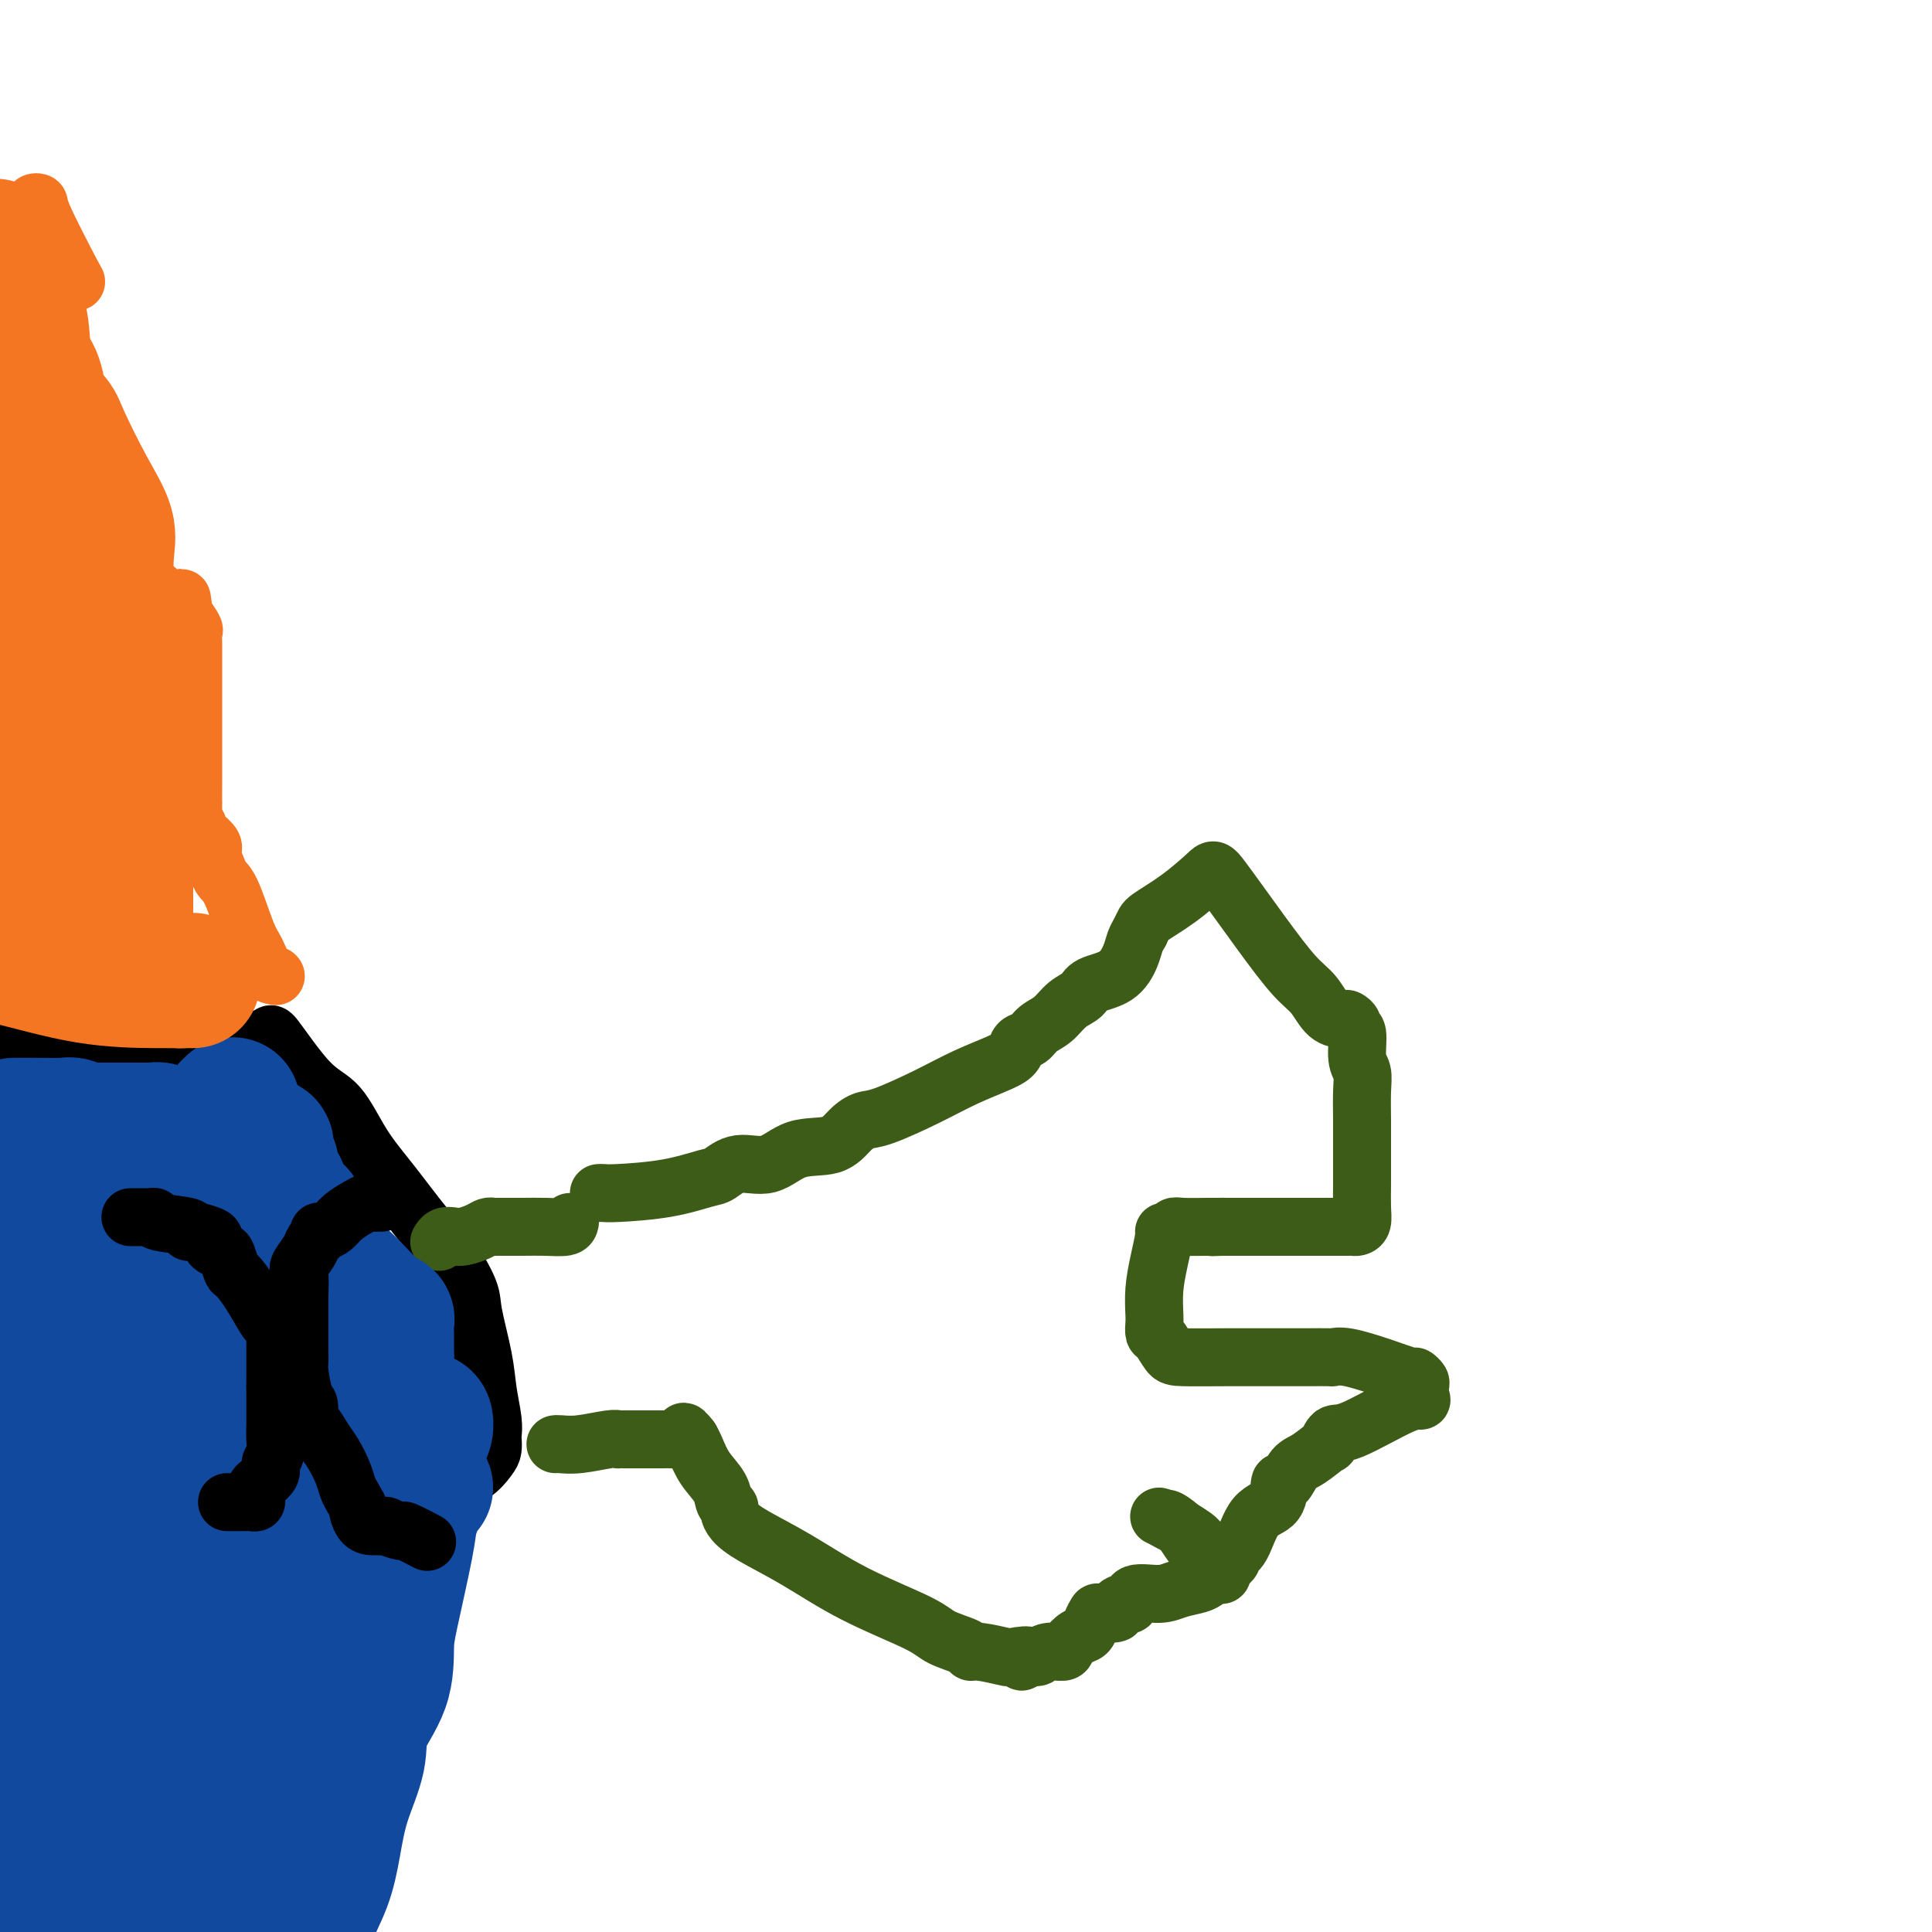 <svg viewBox='0 0 400 400' version='1.1' xmlns='http://www.w3.org/2000/svg' xmlns:xlink='http://www.w3.org/1999/xlink'><g fill='none' stroke='#000000' stroke-width='12' stroke-linecap='round' stroke-linejoin='round'><path d='M4,215c0.355,0.000 0.709,0.000 1,0c0.291,-0.000 0.518,-0.000 1,0c0.482,0.000 1.217,0.000 2,0c0.783,-0.000 1.613,-0.001 3,0c1.387,0.001 3.332,0.002 6,0c2.668,-0.002 6.058,-0.009 10,0c3.942,0.009 8.437,0.033 12,0c3.563,-0.033 6.195,-0.123 9,0c2.805,0.123 5.781,0.460 7,0c1.219,-0.460 0.679,-1.716 2,0c1.321,1.716 4.502,6.405 7,9c2.498,2.595 4.313,3.096 6,5c1.687,1.904 3.248,5.209 5,8c1.752,2.791 3.697,5.067 6,8c2.303,2.933 4.964,6.523 7,9c2.036,2.477 3.448,3.840 5,6c1.552,2.160 3.243,5.117 4,7c0.757,1.883 0.581,2.694 1,5c0.419,2.306 1.433,6.109 2,9c0.567,2.891 0.688,4.872 1,7c0.312,2.128 0.814,4.403 1,6c0.186,1.597 0.056,2.515 0,3c-0.056,0.485 -0.037,0.536 0,1c0.037,0.464 0.092,1.341 0,2c-0.092,0.659 -0.333,1.101 -1,2c-0.667,0.899 -1.762,2.257 -3,3c-1.238,0.743 -2.619,0.872 -4,1'/><path d='M94,306c-2.517,1.459 -4.808,2.107 -7,3c-2.192,0.893 -4.284,2.033 -7,4c-2.716,1.967 -6.057,4.763 -9,7c-2.943,2.237 -5.488,3.916 -7,5c-1.512,1.084 -1.990,1.572 -3,2c-1.010,0.428 -2.553,0.797 -4,1c-1.447,0.203 -2.800,0.239 -5,0c-2.200,-0.239 -5.247,-0.755 -9,0c-3.753,0.755 -8.210,2.780 -11,4c-2.790,1.220 -3.912,1.636 -5,2c-1.088,0.364 -2.140,0.676 -3,1c-0.860,0.324 -1.526,0.661 -2,1c-0.474,0.339 -0.757,0.679 -1,1c-0.243,0.321 -0.448,0.622 -1,1c-0.552,0.378 -1.452,0.833 -2,1c-0.548,0.167 -0.743,0.045 -1,0c-0.257,-0.045 -0.574,-0.012 -1,0c-0.426,0.012 -0.959,0.003 -2,0c-1.041,-0.003 -2.588,-0.001 -4,0c-1.412,0.001 -2.689,0.000 -5,0c-2.311,-0.000 -5.655,-0.000 -9,0'/><path d='M48,294c0.000,-0.364 0.000,-0.728 0,-1c-0.000,-0.272 -0.000,-0.454 0,-1c0.000,-0.546 0.000,-1.458 0,-2c-0.000,-0.542 -0.000,-0.716 0,-1c0.000,-0.284 0.000,-0.680 0,-1c-0.000,-0.320 -0.000,-0.565 0,-1c0.000,-0.435 0.000,-1.061 0,-2c-0.000,-0.939 -0.000,-2.193 0,-3c0.000,-0.807 0.000,-1.168 0,-2c-0.000,-0.832 -0.000,-2.135 0,-3c0.000,-0.865 0.001,-1.292 0,-2c-0.001,-0.708 -0.003,-1.698 0,-3c0.003,-1.302 0.011,-2.916 0,-4c-0.011,-1.084 -0.041,-1.638 0,-2c0.041,-0.362 0.155,-0.532 0,-1c-0.155,-0.468 -0.577,-1.234 -1,-2'/><path d='M47,263c-0.282,-4.603 -0.489,-0.610 -1,0c-0.511,0.610 -1.328,-2.162 -2,-3c-0.672,-0.838 -1.200,0.260 -2,0c-0.800,-0.260 -1.872,-1.877 -3,-3c-1.128,-1.123 -2.313,-1.750 -3,-2c-0.687,-0.250 -0.876,-0.123 -1,0c-0.124,0.123 -0.183,0.240 -1,0c-0.817,-0.240 -2.393,-0.838 -3,-1c-0.607,-0.162 -0.244,0.111 0,0c0.244,-0.111 0.370,-0.605 0,-1c-0.370,-0.395 -1.235,-0.691 -2,-1c-0.765,-0.309 -1.432,-0.630 -2,-1c-0.568,-0.370 -1.039,-0.790 -1,-1c0.039,-0.210 0.587,-0.210 0,-1c-0.587,-0.790 -2.311,-2.368 -3,-3c-0.689,-0.632 -0.345,-0.316 0,0'/><path d='M47,260c-0.000,-0.331 -0.000,-0.661 0,-1c0.000,-0.339 0.000,-0.685 0,-1c-0.000,-0.315 -0.000,-0.599 0,-1c0.000,-0.401 0.000,-0.919 0,-3c-0.000,-2.081 -0.001,-5.724 0,-8c0.001,-2.276 0.004,-3.184 0,-4c-0.004,-0.816 -0.016,-1.539 0,-2c0.016,-0.461 0.061,-0.659 0,-1c-0.061,-0.341 -0.226,-0.823 0,-1c0.226,-0.177 0.844,-0.047 1,0c0.156,0.047 -0.150,0.013 0,0c0.150,-0.013 0.757,-0.004 1,0c0.243,0.004 0.121,0.002 0,0'/></g>
<g fill='none' stroke='#3D5C18' stroke-width='12' stroke-linecap='round' stroke-linejoin='round'><path d='M124,247c0.326,-0.015 0.653,-0.030 1,0c0.347,0.030 0.716,0.105 3,0c2.284,-0.105 6.483,-0.389 10,-1c3.517,-0.611 6.353,-1.548 8,-2c1.647,-0.452 2.107,-0.420 3,-1c0.893,-0.580 2.220,-1.772 4,-2c1.780,-0.228 4.013,0.510 6,0c1.987,-0.510 3.727,-2.267 6,-3c2.273,-0.733 5.078,-0.443 7,-1c1.922,-0.557 2.962,-1.962 4,-3c1.038,-1.038 2.074,-1.710 3,-2c0.926,-0.290 1.744,-0.199 4,-1c2.256,-0.801 5.952,-2.495 9,-4c3.048,-1.505 5.450,-2.822 8,-4c2.550,-1.178 5.249,-2.217 7,-3c1.751,-0.783 2.555,-1.311 3,-2c0.445,-0.689 0.530,-1.539 1,-2c0.470,-0.461 1.324,-0.532 2,-1c0.676,-0.468 1.176,-1.333 2,-2c0.824,-0.667 1.974,-1.135 3,-2c1.026,-0.865 1.928,-2.125 3,-3c1.072,-0.875 2.315,-1.365 3,-2c0.685,-0.635 0.813,-1.416 2,-2c1.187,-0.584 3.431,-0.971 5,-2c1.569,-1.029 2.461,-2.700 3,-4c0.539,-1.300 0.725,-2.229 1,-3c0.275,-0.771 0.637,-1.386 1,-2'/><path d='M236,193c0.954,-1.904 0.840,-2.165 2,-3c1.160,-0.835 3.594,-2.242 6,-4c2.406,-1.758 4.783,-3.865 6,-5c1.217,-1.135 1.273,-1.299 3,1c1.727,2.299 5.125,7.061 8,11c2.875,3.939 5.228,7.055 7,9c1.772,1.945 2.962,2.720 4,4c1.038,1.280 1.923,3.065 3,4c1.077,0.935 2.345,1.020 3,1c0.655,-0.020 0.696,-0.147 1,0c0.304,0.147 0.870,0.566 1,1c0.130,0.434 -0.175,0.883 0,1c0.175,0.117 0.832,-0.098 1,1c0.168,1.098 -0.151,3.508 0,5c0.151,1.492 0.773,2.064 1,3c0.227,0.936 0.061,2.235 0,4c-0.061,1.765 -0.015,3.996 0,6c0.015,2.004 0.001,3.780 0,6c-0.001,2.220 0.011,4.882 0,7c-0.011,2.118 -0.044,3.692 0,5c0.044,1.308 0.165,2.351 0,3c-0.165,0.649 -0.614,0.906 -1,1c-0.386,0.094 -0.707,0.025 -1,0c-0.293,-0.025 -0.556,-0.007 -1,0c-0.444,0.007 -1.069,0.002 -2,0c-0.931,-0.002 -2.167,-0.000 -4,0c-1.833,0.000 -4.263,0.000 -7,0c-2.737,-0.000 -5.782,-0.000 -8,0c-2.218,0.000 -3.609,0.000 -5,0'/><path d='M253,254c-4.438,0.154 -1.035,0.040 0,0c1.035,-0.040 -0.300,-0.007 -1,0c-0.700,0.007 -0.766,-0.012 -2,0c-1.234,0.012 -3.636,0.056 -5,0c-1.364,-0.056 -1.689,-0.211 -2,0c-0.311,0.211 -0.609,0.789 -1,1c-0.391,0.211 -0.875,0.056 -1,0c-0.125,-0.056 0.110,-0.013 0,1c-0.110,1.013 -0.566,2.997 -1,5c-0.434,2.003 -0.846,4.026 -1,6c-0.154,1.974 -0.049,3.898 0,5c0.049,1.102 0.042,1.381 0,2c-0.042,0.619 -0.118,1.577 0,2c0.118,0.423 0.432,0.309 1,1c0.568,0.691 1.391,2.185 2,3c0.609,0.815 1.004,0.950 3,1c1.996,0.050 5.593,0.013 9,0c3.407,-0.013 6.624,-0.003 9,0c2.376,0.003 3.910,-0.001 5,0c1.090,0.001 1.734,0.006 3,0c1.266,-0.006 3.152,-0.022 4,0c0.848,0.022 0.657,0.082 1,0c0.343,-0.082 1.220,-0.306 3,0c1.780,0.306 4.463,1.142 7,2c2.537,0.858 4.928,1.738 6,2c1.072,0.262 0.823,-0.095 1,0c0.177,0.095 0.778,0.641 1,1c0.222,0.359 0.063,0.531 0,1c-0.063,0.469 -0.032,1.234 0,2'/><path d='M294,289c0.406,0.864 0.419,1.024 0,1c-0.419,-0.024 -1.272,-0.234 -4,1c-2.728,1.234 -7.332,3.910 -10,5c-2.668,1.090 -3.400,0.594 -4,1c-0.600,0.406 -1.067,1.715 -1,2c0.067,0.285 0.669,-0.453 0,0c-0.669,0.453 -2.611,2.096 -4,3c-1.389,0.904 -2.227,1.067 -3,2c-0.773,0.933 -1.480,2.635 -2,3c-0.520,0.365 -0.851,-0.607 -1,0c-0.149,0.607 -0.115,2.792 -1,4c-0.885,1.208 -2.688,1.439 -4,3c-1.312,1.561 -2.133,4.451 -3,6c-0.867,1.549 -1.780,1.758 -2,2c-0.220,0.242 0.253,0.519 0,1c-0.253,0.481 -1.233,1.166 -2,1c-0.767,-0.166 -1.321,-1.184 -2,-2c-0.679,-0.816 -1.483,-1.431 -2,-2c-0.517,-0.569 -0.747,-1.091 -2,-2c-1.253,-0.909 -3.530,-2.206 -5,-3c-1.470,-0.794 -2.134,-1.084 -2,-1c0.134,0.084 1.067,0.542 2,1'/><path d='M242,315c-1.354,-1.326 0.762,-0.141 2,1c1.238,1.141 1.598,2.238 3,4c1.402,1.762 3.848,4.188 5,5c1.152,0.812 1.012,0.010 1,0c-0.012,-0.010 0.104,0.770 0,1c-0.104,0.230 -0.427,-0.092 -1,0c-0.573,0.092 -1.397,0.597 -2,1c-0.603,0.403 -0.984,0.704 -2,1c-1.016,0.296 -2.668,0.587 -4,1c-1.332,0.413 -2.345,0.947 -4,1c-1.655,0.053 -3.950,-0.375 -5,0c-1.050,0.375 -0.853,1.554 -1,2c-0.147,0.446 -0.638,0.158 -1,0c-0.362,-0.158 -0.593,-0.188 -1,0c-0.407,0.188 -0.988,0.592 -1,1c-0.012,0.408 0.544,0.820 0,1c-0.544,0.180 -2.190,0.127 -3,0c-0.810,-0.127 -0.785,-0.329 -1,0c-0.215,0.329 -0.672,1.188 -1,2c-0.328,0.812 -0.528,1.575 -1,2c-0.472,0.425 -1.215,0.510 -2,1c-0.785,0.490 -1.611,1.385 -2,2c-0.389,0.615 -0.342,0.949 -1,1c-0.658,0.051 -2.022,-0.182 -3,0c-0.978,0.182 -1.571,0.780 -2,1c-0.429,0.220 -0.694,0.063 -1,0c-0.306,-0.063 -0.653,-0.031 -1,0'/><path d='M213,343c-3.234,2.016 -0.321,0.555 0,0c0.321,-0.555 -1.952,-0.203 -3,0c-1.048,0.203 -0.872,0.259 -2,0c-1.128,-0.259 -3.561,-0.833 -5,-1c-1.439,-0.167 -1.885,0.072 -2,0c-0.115,-0.072 0.101,-0.454 -1,-1c-1.101,-0.546 -3.519,-1.255 -5,-2c-1.481,-0.745 -2.025,-1.526 -5,-3c-2.975,-1.474 -8.381,-3.641 -13,-6c-4.619,-2.359 -8.452,-4.908 -12,-7c-3.548,-2.092 -6.810,-3.725 -9,-5c-2.190,-1.275 -3.306,-2.192 -4,-3c-0.694,-0.808 -0.966,-1.506 -1,-2c-0.034,-0.494 0.170,-0.783 0,-1c-0.170,-0.217 -0.715,-0.363 -1,-1c-0.285,-0.637 -0.311,-1.765 -1,-3c-0.689,-1.235 -2.040,-2.579 -3,-4c-0.960,-1.421 -1.528,-2.921 -2,-4c-0.472,-1.079 -0.849,-1.737 -1,-2c-0.151,-0.263 -0.075,-0.132 0,0'/><path d='M143,298c-2.268,-3.094 -1.439,-0.829 -1,0c0.439,0.829 0.486,0.222 0,0c-0.486,-0.222 -1.506,-0.060 -2,0c-0.494,0.060 -0.460,0.016 -1,0c-0.540,-0.016 -1.652,-0.004 -2,0c-0.348,0.004 0.068,0.001 0,0c-0.068,-0.001 -0.620,-0.000 -1,0c-0.380,0.000 -0.589,0.000 -1,0c-0.411,-0.000 -1.024,0.000 -2,0c-0.976,-0.000 -2.317,-0.001 -3,0c-0.683,0.001 -0.710,0.004 -1,0c-0.290,-0.004 -0.845,-0.015 -1,0c-0.155,0.015 0.088,0.057 0,0c-0.088,-0.057 -0.507,-0.211 -2,0c-1.493,0.211 -4.060,0.789 -6,1c-1.940,0.211 -3.253,0.057 -4,0c-0.747,-0.057 -0.928,-0.016 -1,0c-0.072,0.016 -0.036,0.008 0,0'/><path d='M118,253c-0.083,0.423 -0.165,0.846 -1,1c-0.835,0.154 -2.422,0.041 -4,0c-1.578,-0.041 -3.146,-0.008 -5,0c-1.854,0.008 -3.995,-0.008 -5,0c-1.005,0.008 -0.874,0.041 -1,0c-0.126,-0.041 -0.510,-0.156 -1,0c-0.490,0.156 -1.088,0.581 -2,1c-0.912,0.419 -2.139,0.830 -3,1c-0.861,0.170 -1.354,0.097 -2,0c-0.646,-0.097 -1.443,-0.218 -2,0c-0.557,0.218 -0.873,0.777 -1,1c-0.127,0.223 -0.063,0.112 0,0'/></g>
<g fill='none' stroke='#11499F' stroke-width='28' stroke-linecap='round' stroke-linejoin='round'><path d='M3,233c0.253,0.002 0.507,0.004 1,0c0.493,-0.004 1.227,-0.015 3,0c1.773,0.015 4.587,0.057 6,0c1.413,-0.057 1.425,-0.211 2,0c0.575,0.211 1.713,0.789 2,1c0.287,0.211 -0.276,0.057 0,0c0.276,-0.057 1.390,-0.015 2,0c0.610,0.015 0.714,0.004 1,0c0.286,-0.004 0.753,-0.001 1,0c0.247,0.001 0.273,0.000 1,0c0.727,-0.000 2.156,-0.000 3,0c0.844,0.000 1.105,-0.000 1,0c-0.105,0.000 -0.575,0.000 0,0c0.575,-0.000 2.195,-0.001 3,0c0.805,0.001 0.795,0.004 1,0c0.205,-0.004 0.624,-0.015 1,0c0.376,0.015 0.709,0.056 1,0c0.291,-0.056 0.540,-0.207 1,0c0.460,0.207 1.131,0.774 2,1c0.869,0.226 1.934,0.113 3,0'/><path d='M38,235c5.626,0.762 2.190,1.668 1,2c-1.190,0.332 -0.134,0.089 1,0c1.134,-0.089 2.345,-0.024 3,0c0.655,0.024 0.752,0.006 1,0c0.248,-0.006 0.647,-0.002 1,0c0.353,0.002 0.661,0.000 1,0c0.339,-0.000 0.708,-0.000 1,0c0.292,0.000 0.507,0.000 1,0c0.493,-0.000 1.264,-0.002 2,0c0.736,0.002 1.436,0.006 2,0c0.564,-0.006 0.992,-0.022 1,0c0.008,0.022 -0.404,0.082 0,0c0.404,-0.082 1.625,-0.307 2,0c0.375,0.307 -0.095,1.144 0,2c0.095,0.856 0.756,1.730 1,2c0.244,0.270 0.070,-0.066 0,0c-0.070,0.066 -0.035,0.533 0,1'/><path d='M56,242c0.624,1.418 0.683,2.462 1,3c0.317,0.538 0.892,0.568 1,1c0.108,0.432 -0.253,1.265 0,2c0.253,0.735 1.118,1.370 2,2c0.882,0.630 1.780,1.253 2,2c0.220,0.747 -0.239,1.618 0,2c0.239,0.382 1.177,0.277 2,1c0.823,0.723 1.532,2.276 2,3c0.468,0.724 0.693,0.618 1,1c0.307,0.382 0.694,1.251 1,2c0.306,0.749 0.531,1.377 1,2c0.469,0.623 1.183,1.240 2,2c0.817,0.760 1.735,1.661 3,3c1.265,1.339 2.875,3.114 4,4c1.125,0.886 1.766,0.884 2,1c0.234,0.116 0.063,0.352 0,1c-0.063,0.648 -0.017,1.710 0,2c0.017,0.290 0.005,-0.191 0,0c-0.005,0.191 -0.001,1.055 0,2c0.001,0.945 0.001,1.973 0,3'/><path d='M80,281c-0.000,1.710 -0.000,2.486 0,3c0.000,0.514 0.001,0.765 0,1c-0.001,0.235 -0.005,0.454 0,1c0.005,0.546 0.020,1.418 0,2c-0.020,0.582 -0.074,0.874 0,1c0.074,0.126 0.276,0.087 0,0c-0.276,-0.087 -1.032,-0.220 -2,0c-0.968,0.220 -2.150,0.794 -3,1c-0.850,0.206 -1.369,0.045 -2,0c-0.631,-0.045 -1.374,0.027 -2,0c-0.626,-0.027 -1.135,-0.152 -2,0c-0.865,0.152 -2.088,0.581 -3,1c-0.912,0.419 -1.514,0.826 -2,1c-0.486,0.174 -0.854,0.113 -1,0c-0.146,-0.113 -0.068,-0.278 -1,0c-0.932,0.278 -2.873,1.000 -4,2c-1.127,1.000 -1.439,2.278 -2,3c-0.561,0.722 -1.373,0.889 -2,2c-0.627,1.111 -1.071,3.165 -2,4c-0.929,0.835 -2.342,0.451 -3,1c-0.658,0.549 -0.562,2.033 -1,3c-0.438,0.967 -1.411,1.419 -2,2c-0.589,0.581 -0.795,1.290 -1,2'/><path d='M45,311c-2.015,2.748 -0.553,1.118 -1,1c-0.447,-0.118 -2.802,1.275 -4,2c-1.198,0.725 -1.238,0.783 -2,1c-0.762,0.217 -2.246,0.594 -3,1c-0.754,0.406 -0.778,0.841 -1,1c-0.222,0.159 -0.643,0.044 -1,0c-0.357,-0.044 -0.651,-0.015 -1,0c-0.349,0.015 -0.753,0.018 -1,0c-0.247,-0.018 -0.337,-0.057 -1,0c-0.663,0.057 -1.897,0.212 -3,0c-1.103,-0.212 -2.073,-0.789 -3,-1c-0.927,-0.211 -1.812,-0.057 -2,0c-0.188,0.057 0.320,0.015 0,0c-0.320,-0.015 -1.468,-0.003 -2,0c-0.532,0.003 -0.448,-0.002 -1,0c-0.552,0.002 -1.741,0.010 -2,0c-0.259,-0.010 0.413,-0.037 0,0c-0.413,0.037 -1.909,0.140 -3,1c-1.091,0.860 -1.777,2.478 -2,3c-0.223,0.522 0.017,-0.052 0,0c-0.017,0.052 -0.291,0.729 0,1c0.291,0.271 1.145,0.135 2,0'/><path d='M14,321c-0.317,0.774 0.391,0.207 1,0c0.609,-0.207 1.119,-0.056 2,0c0.881,0.056 2.131,0.015 3,0c0.869,-0.015 1.355,-0.004 2,0c0.645,0.004 1.447,0.001 2,0c0.553,-0.001 0.856,0.001 1,0c0.144,-0.001 0.128,-0.004 1,0c0.872,0.004 2.633,0.015 5,0c2.367,-0.015 5.341,-0.057 7,0c1.659,0.057 2.002,0.211 2,0c-0.002,-0.211 -0.349,-0.788 0,-1c0.349,-0.212 1.392,-0.061 2,0c0.608,0.061 0.779,0.030 1,0c0.221,-0.030 0.492,-0.061 1,0c0.508,0.061 1.253,0.213 2,0c0.747,-0.213 1.495,-0.793 2,-1c0.505,-0.207 0.765,-0.042 1,0c0.235,0.042 0.444,-0.040 1,0c0.556,0.040 1.458,0.202 2,0c0.542,-0.202 0.722,-0.769 1,-1c0.278,-0.231 0.652,-0.127 1,0c0.348,0.127 0.671,0.277 1,0c0.329,-0.277 0.666,-0.982 2,-2c1.334,-1.018 3.667,-2.351 5,-3c1.333,-0.649 1.667,-0.614 2,-1c0.333,-0.386 0.667,-1.193 1,-2'/><path d='M65,310c2.186,-1.327 1.150,-0.145 1,0c-0.150,0.145 0.586,-0.746 1,-1c0.414,-0.254 0.506,0.128 1,0c0.494,-0.128 1.390,-0.765 2,-1c0.610,-0.235 0.933,-0.067 1,0c0.067,0.067 -0.121,0.031 0,0c0.121,-0.031 0.550,-0.059 1,0c0.450,0.059 0.922,0.204 1,0c0.078,-0.204 -0.238,-0.758 0,-1c0.238,-0.242 1.029,-0.172 2,0c0.971,0.172 2.120,0.447 3,0c0.880,-0.447 1.490,-1.616 3,-3c1.510,-1.384 3.919,-2.984 5,-4c1.081,-1.016 0.833,-1.449 1,-2c0.167,-0.551 0.749,-1.219 1,-2c0.251,-0.781 0.171,-1.673 0,-2c-0.171,-0.327 -0.432,-0.088 -1,0c-0.568,0.088 -1.443,0.023 -2,0c-0.557,-0.023 -0.796,-0.006 -1,0c-0.204,0.006 -0.372,0.002 -1,0c-0.628,-0.002 -1.715,-0.000 -4,0c-2.285,0.000 -5.767,0.000 -8,0c-2.233,-0.000 -3.217,-0.000 -5,0c-1.783,0.000 -4.367,0.000 -7,0c-2.633,-0.000 -5.317,-0.000 -8,0'/><path d='M51,294c-7.371,-0.713 -7.298,-1.495 -8,-2c-0.702,-0.505 -2.178,-0.732 -4,-1c-1.822,-0.268 -3.991,-0.575 -6,-1c-2.009,-0.425 -3.859,-0.966 -6,-2c-2.141,-1.034 -4.574,-2.559 -6,-3c-1.426,-0.441 -1.847,0.202 -2,0c-0.153,-0.202 -0.038,-1.249 0,-2c0.038,-0.751 0.000,-1.208 0,-2c-0.000,-0.792 0.037,-1.921 0,-3c-0.037,-1.079 -0.147,-2.107 0,-4c0.147,-1.893 0.551,-4.650 1,-6c0.449,-1.350 0.944,-1.293 2,-2c1.056,-0.707 2.673,-2.178 4,-3c1.327,-0.822 2.363,-0.995 3,-1c0.637,-0.005 0.873,0.157 2,0c1.127,-0.157 3.143,-0.633 5,-1c1.857,-0.367 3.555,-0.624 5,-1c1.445,-0.376 2.639,-0.872 3,-1c0.361,-0.128 -0.109,0.110 0,1c0.109,0.890 0.799,2.432 1,3c0.201,0.568 -0.085,0.162 0,1c0.085,0.838 0.543,2.919 1,5'/><path d='M46,269c0.321,2.603 0.124,4.109 0,5c-0.124,0.891 -0.174,1.167 0,2c0.174,0.833 0.572,2.222 1,3c0.428,0.778 0.886,0.944 1,1c0.114,0.056 -0.115,0.003 0,0c0.115,-0.003 0.575,0.044 1,0c0.425,-0.044 0.814,-0.178 1,0c0.186,0.178 0.169,0.669 -1,0c-1.169,-0.669 -3.488,-2.499 -7,-4c-3.512,-1.501 -8.215,-2.673 -13,-4c-4.785,-1.327 -9.653,-2.808 -15,-5c-5.347,-2.192 -11.174,-5.096 -17,-8'/><path d='M2,243c-0.074,0.000 -0.149,0.000 0,0c0.149,-0.000 0.520,-0.001 1,0c0.480,0.001 1.067,0.003 1,0c-0.067,-0.003 -0.788,-0.012 0,0c0.788,0.012 3.086,0.046 5,0c1.914,-0.046 3.443,-0.171 4,0c0.557,0.171 0.143,0.637 0,1c-0.143,0.363 -0.014,0.621 0,1c0.014,0.379 -0.087,0.878 0,1c0.087,0.122 0.363,-0.132 0,1c-0.363,1.132 -1.364,3.650 -2,5c-0.636,1.350 -0.905,1.532 -1,2c-0.095,0.468 -0.015,1.220 0,2c0.015,0.780 -0.034,1.586 0,2c0.034,0.414 0.153,0.434 0,1c-0.153,0.566 -0.577,1.677 -1,3c-0.423,1.323 -0.845,2.856 -1,4c-0.155,1.144 -0.044,1.898 0,3c0.044,1.102 0.022,2.551 0,4'/><path d='M8,273c-0.773,5.245 -0.207,3.356 0,3c0.207,-0.356 0.055,0.821 0,2c-0.055,1.179 -0.014,2.360 0,3c0.014,0.640 0.000,0.740 0,1c-0.000,0.260 0.014,0.679 0,1c-0.014,0.321 -0.054,0.546 0,1c0.054,0.454 0.203,1.139 0,2c-0.203,0.861 -0.758,1.897 -1,3c-0.242,1.103 -0.170,2.273 0,3c0.170,0.727 0.438,1.010 0,2c-0.438,0.990 -1.581,2.686 -2,4c-0.419,1.314 -0.113,2.246 0,3c0.113,0.754 0.032,1.332 0,2c-0.032,0.668 -0.016,1.428 0,2c0.016,0.572 0.032,0.958 0,2c-0.032,1.042 -0.113,2.741 0,4c0.113,1.259 0.420,2.078 1,3c0.580,0.922 1.434,1.948 2,3c0.566,1.052 0.845,2.129 1,3c0.155,0.871 0.187,1.534 1,1c0.813,-0.534 2.406,-2.267 4,-4'/><path d='M14,317c1.587,-0.938 3.056,-1.784 4,-3c0.944,-1.216 1.364,-2.802 2,-4c0.636,-1.198 1.489,-2.008 2,-3c0.511,-0.992 0.680,-2.168 1,-3c0.320,-0.832 0.790,-1.321 1,-2c0.210,-0.679 0.162,-1.547 0,-2c-0.162,-0.453 -0.436,-0.492 0,-1c0.436,-0.508 1.582,-1.486 2,-2c0.418,-0.514 0.109,-0.566 0,-1c-0.109,-0.434 -0.019,-1.252 0,-2c0.019,-0.748 -0.032,-1.428 0,-2c0.032,-0.572 0.149,-1.038 0,-2c-0.149,-0.962 -0.562,-2.420 0,-4c0.562,-1.580 2.098,-3.281 3,-5c0.902,-1.719 1.168,-3.456 2,-5c0.832,-1.544 2.228,-2.895 3,-4c0.772,-1.105 0.918,-1.965 2,-4c1.082,-2.035 3.098,-5.246 4,-7c0.902,-1.754 0.690,-2.053 1,-3c0.310,-0.947 1.141,-2.543 2,-4c0.859,-1.457 1.747,-2.774 2,-4c0.253,-1.226 -0.128,-2.359 0,-3c0.128,-0.641 0.765,-0.788 1,-1c0.235,-0.212 0.067,-0.489 0,-1c-0.067,-0.511 -0.034,-1.255 0,-2'/><path d='M46,243c3.094,-6.826 0.829,-2.393 0,-1c-0.829,1.393 -0.223,-0.256 0,-1c0.223,-0.744 0.064,-0.584 0,-1c-0.064,-0.416 -0.031,-1.407 0,-2c0.031,-0.593 0.061,-0.788 0,-1c-0.061,-0.212 -0.213,-0.443 0,-1c0.213,-0.557 0.792,-1.442 1,-2c0.208,-0.558 0.045,-0.789 0,-1c-0.045,-0.211 0.026,-0.403 0,-1c-0.026,-0.597 -0.150,-1.599 0,-2c0.150,-0.401 0.575,-0.200 1,0'/><path d='M48,230c0.333,-2.167 0.167,-1.083 0,0'/><path d='M88,308c0.081,-0.019 0.162,-0.039 0,0c-0.162,0.039 -0.566,0.136 -1,0c-0.434,-0.136 -0.897,-0.504 -1,0c-0.103,0.504 0.154,1.881 0,3c-0.154,1.119 -0.721,1.980 -1,3c-0.279,1.020 -0.272,2.200 -1,6c-0.728,3.800 -2.193,10.221 -3,14c-0.807,3.779 -0.958,4.916 -1,7c-0.042,2.084 0.025,5.114 -1,8c-1.025,2.886 -3.141,5.627 -4,8c-0.859,2.373 -0.462,4.378 -1,7c-0.538,2.622 -2.012,5.860 -3,9c-0.988,3.140 -1.492,6.182 -2,9c-0.508,2.818 -1.021,5.413 -2,8c-0.979,2.587 -2.422,5.168 -3,7c-0.578,1.832 -0.289,2.916 0,4'/><path d='M61,397c-0.097,0.954 -0.194,1.909 0,0c0.194,-1.909 0.679,-6.681 1,-11c0.321,-4.319 0.478,-8.186 1,-12c0.522,-3.814 1.408,-7.577 2,-11c0.592,-3.423 0.890,-6.506 1,-10c0.110,-3.494 0.031,-7.397 0,-11c-0.031,-3.603 -0.015,-6.904 0,-10c0.015,-3.096 0.028,-5.987 0,-9c-0.028,-3.013 -0.099,-6.147 0,-9c0.099,-2.853 0.366,-5.425 1,-9c0.634,-3.575 1.634,-8.153 2,-10c0.366,-1.847 0.099,-0.963 0,-1c-0.099,-0.037 -0.030,-0.994 0,-1c0.030,-0.006 0.020,0.940 0,2c-0.020,1.060 -0.051,2.235 0,3c0.051,0.765 0.183,1.119 0,3c-0.183,1.881 -0.683,5.290 -1,8c-0.317,2.710 -0.451,4.721 -1,7c-0.549,2.279 -1.511,4.827 -2,8c-0.489,3.173 -0.504,6.973 -1,9c-0.496,2.027 -1.475,2.282 -2,3c-0.525,0.718 -0.598,1.898 -1,3c-0.402,1.102 -1.134,2.125 -2,4c-0.866,1.875 -1.867,4.601 -3,7c-1.133,2.399 -2.397,4.472 -3,6c-0.603,1.528 -0.543,2.513 -1,4c-0.457,1.487 -1.431,3.477 -2,5c-0.569,1.523 -0.734,2.578 -1,4c-0.266,1.422 -0.633,3.211 -1,5'/><path d='M48,374c-4.044,8.778 -6.156,10.222 -8,14c-1.844,3.778 -3.422,9.889 -5,16'/><path d='M34,399c-0.174,1.325 -0.348,2.650 0,0c0.348,-2.650 1.218,-9.276 2,-15c0.782,-5.724 1.478,-10.547 2,-15c0.522,-4.453 0.872,-8.537 1,-13c0.128,-4.463 0.035,-9.304 0,-14c-0.035,-4.696 -0.013,-9.247 0,-12c0.013,-2.753 0.016,-3.706 0,-5c-0.016,-1.294 -0.052,-2.927 0,-4c0.052,-1.073 0.191,-1.587 0,-1c-0.191,0.587 -0.713,2.273 -1,3c-0.287,0.727 -0.341,0.494 -1,3c-0.659,2.506 -1.925,7.750 -3,12c-1.075,4.250 -1.960,7.505 -3,11c-1.040,3.495 -2.234,7.231 -3,10c-0.766,2.769 -1.106,4.573 -2,7c-0.894,2.427 -2.344,5.478 -3,7c-0.656,1.522 -0.517,1.516 -1,2c-0.483,0.484 -1.588,1.458 -2,2c-0.412,0.542 -0.131,0.653 -1,1c-0.869,0.347 -2.888,0.930 -5,2c-2.112,1.070 -4.319,2.627 -6,4c-1.681,1.373 -2.837,2.562 -4,4c-1.163,1.438 -2.332,3.125 -3,4c-0.668,0.875 -0.834,0.937 -1,1'/><path d='M0,393c-3.164,1.991 0.426,-3.032 2,-6c1.574,-2.968 1.131,-3.882 2,-7c0.869,-3.118 3.049,-8.439 4,-12c0.951,-3.561 0.674,-5.361 1,-8c0.326,-2.639 1.254,-6.116 2,-9c0.746,-2.884 1.309,-5.176 2,-9c0.691,-3.824 1.509,-9.181 2,-12c0.491,-2.819 0.653,-3.101 1,-5c0.347,-1.899 0.878,-5.414 1,-8c0.122,-2.586 -0.163,-4.243 0,-6c0.163,-1.757 0.776,-3.615 1,-5c0.224,-1.385 0.060,-2.296 0,-3c-0.060,-0.704 -0.017,-1.201 0,-1c0.017,0.201 0.009,1.101 0,2'/><path d='M18,304c1.584,-9.257 0.544,-0.400 0,3c-0.544,3.400 -0.591,1.343 -1,3c-0.409,1.657 -1.181,7.026 -2,11c-0.819,3.974 -1.683,6.552 -2,10c-0.317,3.448 -0.085,7.767 0,11c0.085,3.233 0.022,5.380 0,8c-0.022,2.620 -0.002,5.714 0,10c0.002,4.286 -0.015,9.763 0,13c0.015,3.237 0.060,4.234 0,5c-0.060,0.766 -0.226,1.302 0,2c0.226,0.698 0.844,1.558 1,2c0.156,0.442 -0.151,0.465 0,1c0.151,0.535 0.758,1.580 1,2c0.242,0.420 0.117,0.215 0,1c-0.117,0.785 -0.227,2.561 0,4c0.227,1.439 0.792,2.541 1,4c0.208,1.459 0.059,3.274 0,5c-0.059,1.726 -0.030,3.363 0,5'/></g>
<g fill='none' stroke='#000000' stroke-width='12' stroke-linecap='round' stroke-linejoin='round'><path d='M27,252c0.217,0.002 0.434,0.004 1,0c0.566,-0.004 1.481,-0.012 2,0c0.519,0.012 0.642,0.046 1,0c0.358,-0.046 0.951,-0.170 1,0c0.049,0.170 -0.446,0.634 1,1c1.446,0.366 4.833,0.633 6,1c1.167,0.367 0.114,0.833 0,1c-0.114,0.167 0.712,0.034 1,0c0.288,-0.034 0.037,0.032 0,0c-0.037,-0.032 0.141,-0.163 1,0c0.859,0.163 2.401,0.619 3,1c0.599,0.381 0.255,0.688 0,1c-0.255,0.312 -0.421,0.631 0,1c0.421,0.369 1.428,0.789 2,1c0.572,0.211 0.710,0.215 1,1c0.290,0.785 0.732,2.352 1,3c0.268,0.648 0.363,0.376 1,1c0.637,0.624 1.817,2.142 3,4c1.183,1.858 2.370,4.055 3,5c0.630,0.945 0.705,0.638 1,1c0.295,0.362 0.811,1.393 1,2c0.189,0.607 0.051,0.791 0,1c-0.051,0.209 -0.014,0.444 0,1c0.014,0.556 0.004,1.434 0,2c-0.004,0.566 -0.001,0.822 0,1c0.001,0.178 0.000,0.279 0,1c-0.000,0.721 -0.000,2.063 0,3c0.000,0.937 0.000,1.468 0,2'/><path d='M57,287c-0.000,2.291 -0.000,2.517 0,3c0.000,0.483 0.001,1.221 0,2c-0.001,0.779 -0.005,1.598 0,2c0.005,0.402 0.017,0.387 0,1c-0.017,0.613 -0.064,1.856 0,3c0.064,1.144 0.238,2.190 0,3c-0.238,0.810 -0.887,1.383 -1,2c-0.113,0.617 0.309,1.278 0,2c-0.309,0.722 -1.350,1.504 -2,2c-0.650,0.496 -0.909,0.707 -1,1c-0.091,0.293 -0.013,0.667 0,1c0.013,0.333 -0.038,0.625 0,1c0.038,0.375 0.165,0.832 0,1c-0.165,0.168 -0.623,0.045 -1,0c-0.377,-0.045 -0.674,-0.012 -1,0c-0.326,0.012 -0.679,0.003 -1,0c-0.321,-0.003 -0.608,-0.001 -1,0c-0.392,0.001 -0.889,0.000 -1,0c-0.111,-0.000 0.162,-0.000 0,0c-0.162,0.000 -0.761,0.000 -1,0c-0.239,-0.000 -0.120,-0.000 0,0'/><path d='M79,249c-0.329,-0.005 -0.658,-0.010 -1,0c-0.342,0.010 -0.696,0.033 -1,0c-0.304,-0.033 -0.557,-0.124 -1,0c-0.443,0.124 -1.075,0.463 -2,1c-0.925,0.537 -2.142,1.271 -3,2c-0.858,0.729 -1.358,1.452 -2,2c-0.642,0.548 -1.428,0.922 -2,1c-0.572,0.078 -0.931,-0.141 -1,0c-0.069,0.141 0.153,0.640 0,1c-0.153,0.360 -0.682,0.581 -1,1c-0.318,0.419 -0.425,1.037 -1,2c-0.575,0.963 -1.618,2.270 -2,3c-0.382,0.730 -0.102,0.884 0,2c0.102,1.116 0.027,3.194 0,4c-0.027,0.806 -0.007,0.338 0,1c0.007,0.662 0.001,2.453 0,4c-0.001,1.547 0.002,2.849 0,4c-0.002,1.151 -0.011,2.152 0,3c0.011,0.848 0.041,1.545 0,2c-0.041,0.455 -0.152,0.670 0,2c0.152,1.330 0.569,3.777 1,5c0.431,1.223 0.878,1.222 1,2c0.122,0.778 -0.080,2.337 0,3c0.080,0.663 0.441,0.432 1,1c0.559,0.568 1.316,1.934 2,3c0.684,1.066 1.297,1.832 2,3c0.703,1.168 1.497,2.737 2,4c0.503,1.263 0.715,2.218 1,3c0.285,0.782 0.642,1.391 1,2'/><path d='M73,310c1.589,2.762 1.061,1.669 1,2c-0.061,0.331 0.345,2.088 1,3c0.655,0.912 1.560,0.981 2,1c0.440,0.019 0.415,-0.011 1,0c0.585,0.011 1.779,0.063 2,0c0.221,-0.063 -0.533,-0.241 0,0c0.533,0.241 2.353,0.902 3,1c0.647,0.098 0.122,-0.365 1,0c0.878,0.365 3.159,1.560 4,2c0.841,0.440 0.240,0.126 0,0c-0.240,-0.126 -0.120,-0.063 0,0'/></g>
<g fill='none' stroke='#F47623' stroke-width='12' stroke-linecap='round' stroke-linejoin='round'><path d='M57,202c0.000,0.000 0.100,0.100 0.1,0.1'/><path d='M57,202c-0.659,-0.032 -1.318,-0.064 -2,-1c-0.682,-0.936 -1.387,-2.778 -2,-4c-0.613,-1.222 -1.135,-1.826 -2,-4c-0.865,-2.174 -2.072,-5.919 -3,-8c-0.928,-2.081 -1.576,-2.498 -2,-3c-0.424,-0.502 -0.626,-1.090 -1,-2c-0.374,-0.910 -0.922,-2.141 -1,-3c-0.078,-0.859 0.315,-1.346 0,-2c-0.315,-0.654 -1.338,-1.475 -2,-2c-0.662,-0.525 -0.962,-0.754 -1,-1c-0.038,-0.246 0.186,-0.509 0,-1c-0.186,-0.491 -0.782,-1.209 -1,-2c-0.218,-0.791 -0.058,-1.656 0,-2c0.058,-0.344 0.016,-0.166 0,-1c-0.016,-0.834 -0.004,-2.679 0,-4c0.004,-1.321 0.001,-2.119 0,-3c-0.001,-0.881 -0.000,-1.846 0,-3c0.000,-1.154 0.000,-2.497 0,-4c-0.000,-1.503 -0.000,-3.166 0,-5c0.000,-1.834 0.000,-3.839 0,-5c-0.000,-1.161 -0.000,-1.477 0,-2c0.000,-0.523 0.000,-1.252 0,-2c-0.000,-0.748 -0.000,-1.514 0,-2c0.000,-0.486 0.002,-0.692 0,-1c-0.002,-0.308 -0.006,-0.718 0,-1c0.006,-0.282 0.022,-0.436 0,-1c-0.022,-0.564 -0.083,-1.536 0,-2c0.083,-0.464 0.309,-0.418 0,-1c-0.309,-0.582 -1.155,-1.791 -2,-3'/><path d='M38,127c-0.464,-6.432 -0.623,-1.511 -1,0c-0.377,1.511 -0.970,-0.389 -2,-2c-1.030,-1.611 -2.497,-2.934 -4,-4c-1.503,-1.066 -3.044,-1.873 -4,-3c-0.956,-1.127 -1.329,-2.572 -2,-4c-0.671,-1.428 -1.641,-2.840 -2,-4c-0.359,-1.160 -0.107,-2.068 -1,-4c-0.893,-1.932 -2.929,-4.888 -4,-7c-1.071,-2.112 -1.176,-3.381 -2,-5c-0.824,-1.619 -2.368,-3.589 -3,-5c-0.632,-1.411 -0.351,-2.263 -1,-4c-0.649,-1.737 -2.226,-4.360 -3,-6c-0.774,-1.640 -0.743,-2.296 -1,-4c-0.257,-1.704 -0.801,-4.454 -1,-6c-0.199,-1.546 -0.053,-1.888 0,-3c0.053,-1.112 0.014,-2.995 0,-5c-0.014,-2.005 -0.004,-4.134 0,-6c0.004,-1.866 -0.000,-3.470 0,-5c0.000,-1.530 0.004,-2.985 0,-4c-0.004,-1.015 -0.016,-1.590 0,-2c0.016,-0.410 0.060,-0.654 0,-1c-0.060,-0.346 -0.222,-0.794 0,-1c0.222,-0.206 0.829,-0.171 1,0c0.171,0.171 -0.094,0.477 1,3c1.094,2.523 3.547,7.261 6,12'/><path d='M15,57c1.333,2.333 0.667,1.167 0,0'/></g>
<g fill='none' stroke='#F47623' stroke-width='28' stroke-linecap='round' stroke-linejoin='round'><path d='M0,57c0.083,2.500 0.167,5.000 0,7c-0.167,2.000 -0.583,3.500 -1,5'/><path d='M0,118c-0.405,-1.149 -0.811,-2.298 0,0c0.811,2.298 2.838,8.044 4,13c1.162,4.956 1.457,9.123 2,14c0.543,4.877 1.332,10.463 2,15c0.668,4.537 1.216,8.025 2,12c0.784,3.975 1.806,8.438 3,12c1.194,3.562 2.562,6.222 3,8c0.438,1.778 -0.052,2.673 0,3c0.052,0.327 0.647,0.088 1,0c0.353,-0.088 0.463,-0.023 1,0c0.537,0.023 1.502,0.005 2,0c0.498,-0.005 0.529,0.002 1,0c0.471,-0.002 1.383,-0.015 2,0c0.617,0.015 0.939,0.056 2,1c1.061,0.944 2.862,2.789 4,4c1.138,1.211 1.614,1.789 2,2c0.386,0.211 0.681,0.057 1,0c0.319,-0.057 0.663,-0.016 1,0c0.337,0.016 0.669,0.008 1,0'/><path d='M34,202c2.568,1.309 3.489,1.083 4,1c0.511,-0.083 0.613,-0.023 1,0c0.387,0.023 1.058,0.008 1,0c-0.058,-0.008 -0.844,-0.008 -2,0c-1.156,0.008 -2.681,0.023 -6,0c-3.319,-0.023 -8.432,-0.083 -14,-1c-5.568,-0.917 -11.591,-2.691 -17,-4c-5.409,-1.309 -10.205,-2.155 -15,-3'/><path d='M0,194c-0.044,-0.006 -0.087,-0.012 0,0c0.087,0.012 0.305,0.042 1,0c0.695,-0.042 1.866,-0.155 3,0c1.134,0.155 2.230,0.577 3,1c0.770,0.423 1.214,0.845 2,1c0.786,0.155 1.916,0.041 3,0c1.084,-0.041 2.124,-0.011 3,0c0.876,0.011 1.590,0.003 2,0c0.410,-0.003 0.516,0.000 1,0c0.484,-0.000 1.345,-0.004 2,0c0.655,0.004 1.104,0.014 2,0c0.896,-0.014 2.240,-0.052 3,0c0.760,0.052 0.936,0.195 1,0c0.064,-0.195 0.017,-0.729 0,-2c-0.017,-1.271 -0.004,-3.279 0,-5c0.004,-1.721 -0.002,-3.155 0,-4c0.002,-0.845 0.012,-1.101 0,-2c-0.012,-0.899 -0.046,-2.443 0,-3c0.046,-0.557 0.171,-0.128 0,-1c-0.171,-0.872 -0.638,-3.044 -1,-4c-0.362,-0.956 -0.619,-0.694 -1,-1c-0.381,-0.306 -0.887,-1.179 -1,-2c-0.113,-0.821 0.166,-1.591 0,-2c-0.166,-0.409 -0.776,-0.458 -1,-1c-0.224,-0.542 -0.060,-1.578 0,-2c0.060,-0.422 0.016,-0.229 0,-1c-0.016,-0.771 -0.005,-2.506 0,-4c0.005,-1.494 0.002,-2.747 0,-4'/><path d='M22,158c-0.464,-7.037 -0.124,-5.628 0,-6c0.124,-0.372 0.033,-2.524 0,-5c-0.033,-2.476 -0.006,-5.275 0,-8c0.006,-2.725 -0.009,-5.374 0,-8c0.009,-2.626 0.041,-5.228 0,-8c-0.041,-2.772 -0.155,-5.714 0,-8c0.155,-2.286 0.580,-3.916 0,-6c-0.580,-2.084 -2.165,-4.620 -4,-8c-1.835,-3.380 -3.919,-7.602 -5,-10c-1.081,-2.398 -1.158,-2.973 -2,-4c-0.842,-1.027 -2.447,-2.507 -3,-3c-0.553,-0.493 -0.054,0.001 0,-1c0.054,-1.001 -0.339,-3.495 -1,-5c-0.661,-1.505 -1.592,-2.019 -2,-4c-0.408,-1.981 -0.295,-5.428 -1,-8c-0.705,-2.572 -2.228,-4.269 -3,-6c-0.772,-1.731 -0.792,-3.494 -1,-5c-0.208,-1.506 -0.604,-2.753 -1,-4'/><path d='M0,62c-0.299,-0.877 -0.598,-1.755 0,0c0.598,1.755 2.094,6.141 3,10c0.906,3.859 1.222,7.189 2,10c0.778,2.811 2.017,5.103 3,7c0.983,1.897 1.709,3.399 2,4c0.291,0.601 0.145,0.300 0,0'/></g>
</svg>